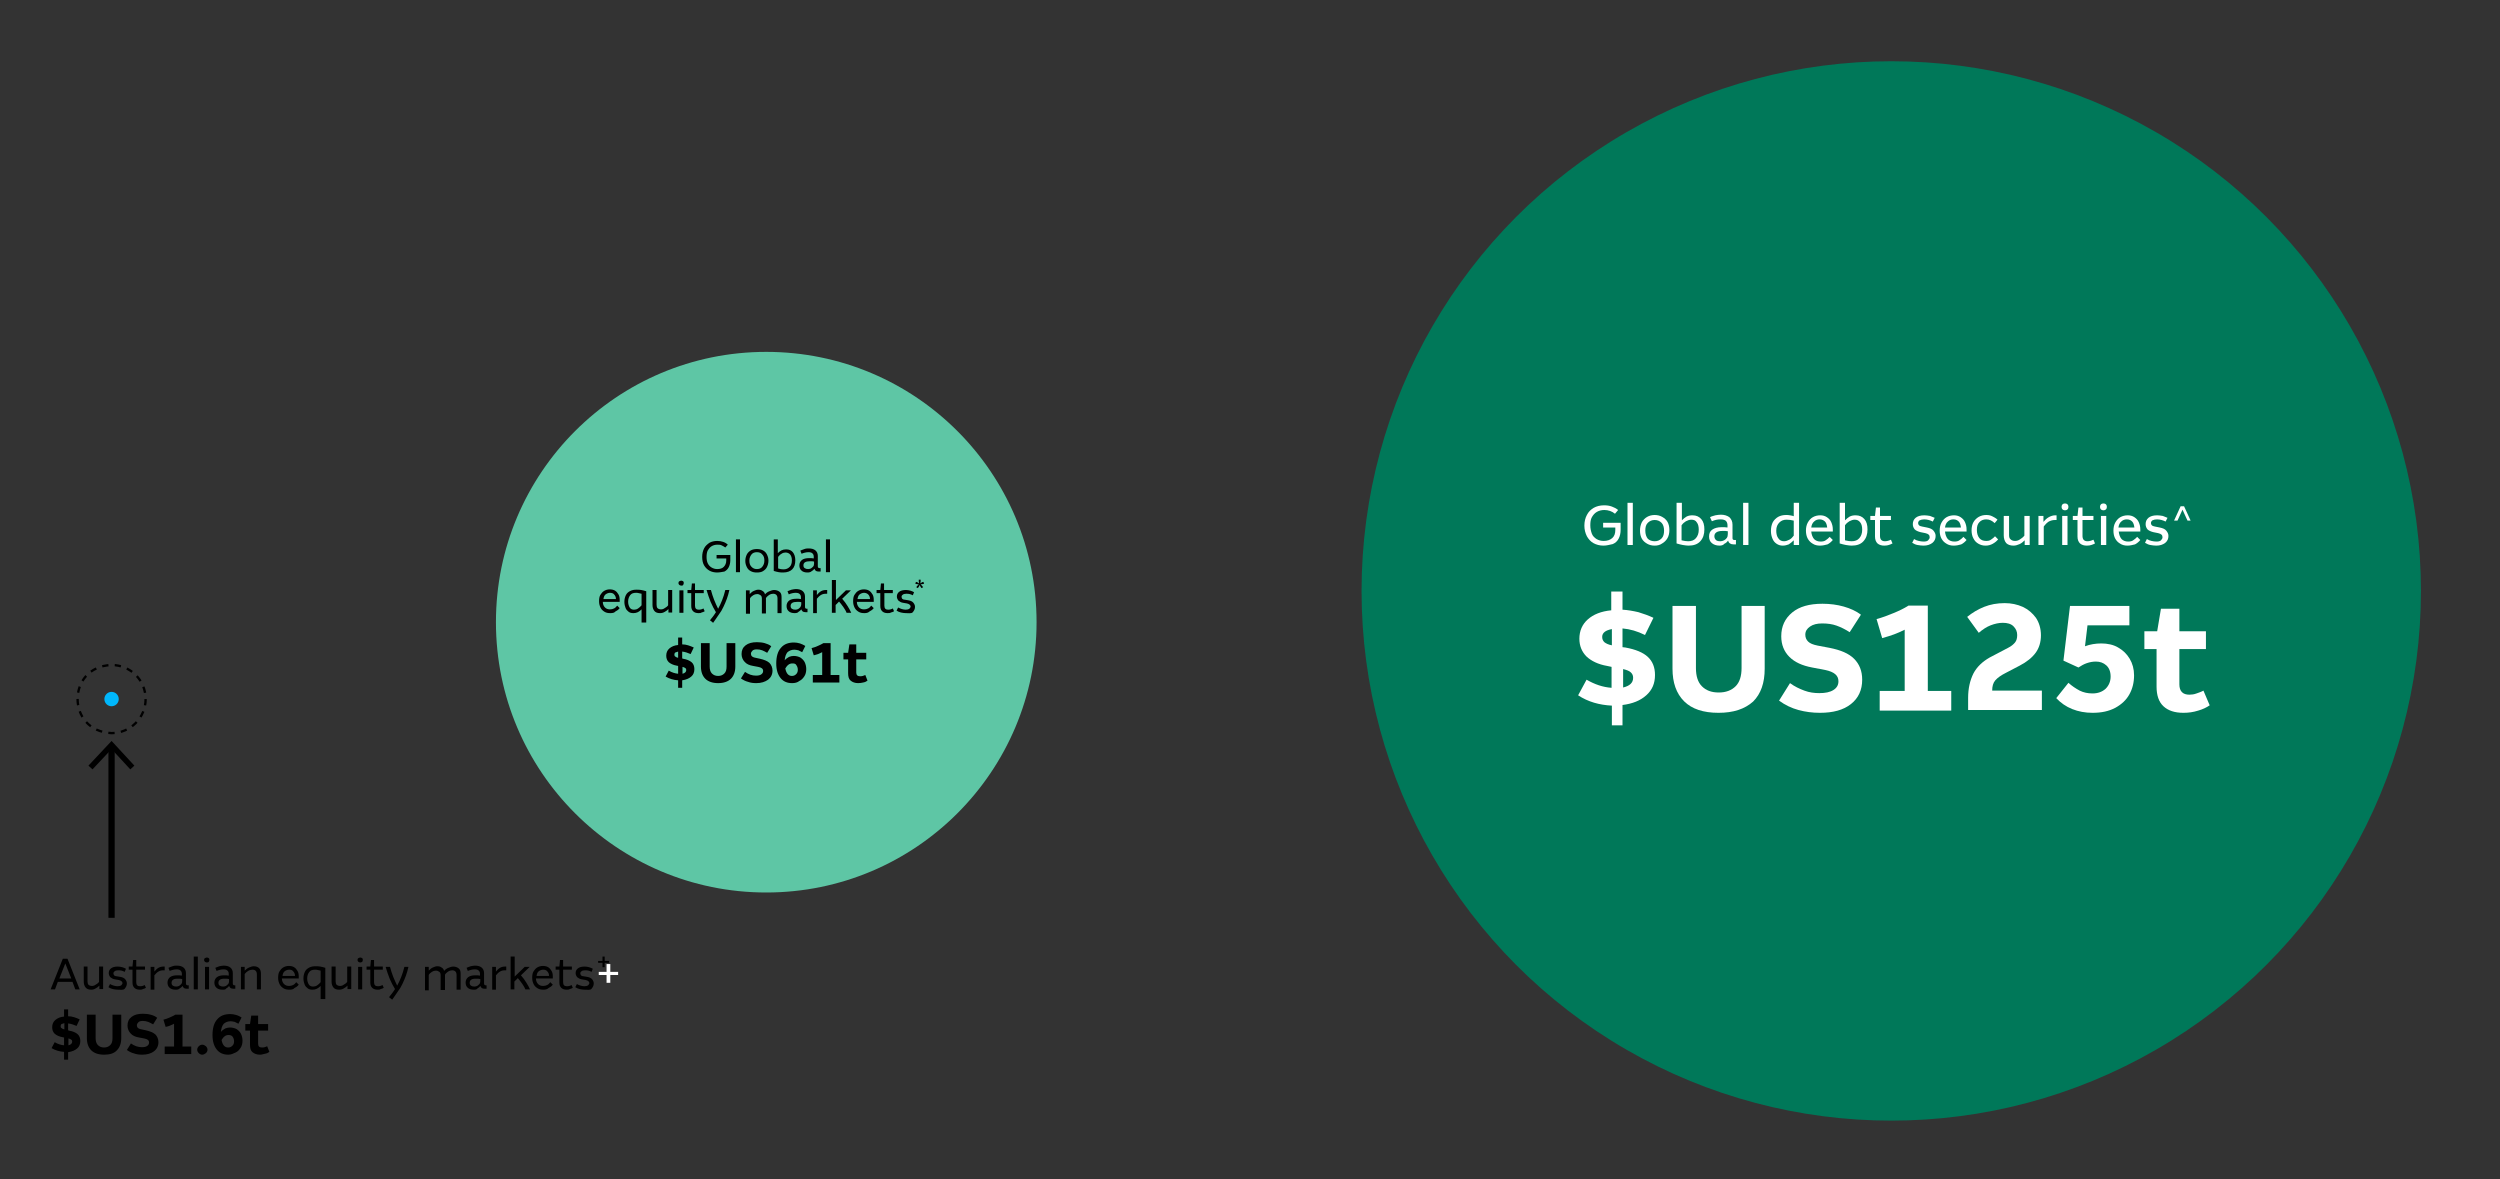 <?xml version="1.0" encoding="utf-8"?>
<!-- Generator: Adobe Illustrator 26.0.3, SVG Export Plug-In . SVG Version: 6.00 Build 0)  -->
<svg version="1.1" xmlns="http://www.w3.org/2000/svg" xmlns:xlink="http://www.w3.org/1999/xlink" x="0px" y="0px"
	 viewBox="0 0 800 377.3" style="enable-background:new 0 0 800 377.3;" xml:space="preserve">
<rect x="0" y="0" width="800" height="377.3" fill="#333333" stroke="none"/>
<style type="text/css">
	.st0{fill-rule:evenodd;clip-rule:evenodd;fill:#007859;}
	.st1{fill-rule:evenodd;clip-rule:evenodd;fill:#5EC6A5;}
	.st2{fill-rule:evenodd;clip-rule:evenodd;fill:#00B7FC;}
	.st3{fill-rule:evenodd;clip-rule:evenodd;fill:#BFE8DB;}
	.st4{fill-rule:evenodd;clip-rule:evenodd;fill:#007859;stroke:#007859;stroke-miterlimit:10;}
	.st5{opacity:0.149;fill-rule:evenodd;clip-rule:evenodd;fill:#FFFFFF;}
	.st6{fill-rule:evenodd;clip-rule:evenodd;fill:#333333;}
	.st7{fill:none;stroke:#FFFFFF;stroke-width:4;stroke-linejoin:round;stroke-miterlimit:10;}
	.st8{fill:#00B7FC;}
	.st9{fill:#007859;}
	.st10{fill:#5EC6A5;}
	
		.st11{clip-path:url(#SVGID_00000040540440238910649930000015013092268893630593_);fill-rule:evenodd;clip-rule:evenodd;fill:#007859;}
	
		.st12{clip-path:url(#SVGID_00000140728882499553592130000000628543694136401538_);fill-rule:evenodd;clip-rule:evenodd;fill:#5EC6A5;}
	
		.st13{clip-path:url(#SVGID_00000109721932631772525850000000987988087475027872_);fill-rule:evenodd;clip-rule:evenodd;fill:#BFE8DB;}
	
		.st14{clip-path:url(#SVGID_00000096746660390167349980000004765148965470477241_);fill-rule:evenodd;clip-rule:evenodd;fill:#00B7FC;}
	
		.st15{clip-path:url(#SVGID_00000089531921214341313290000013302479675769803446_);fill-rule:evenodd;clip-rule:evenodd;fill:#98E3FF;}
	.st16{fill:none;stroke:#000000;stroke-width:0.5;stroke-linejoin:round;stroke-miterlimit:10;}
	.st17{fill:none;stroke:#FFFFFF;stroke-linejoin:round;stroke-miterlimit:10;}
	.st18{fill:none;stroke:#000000;stroke-linejoin:round;stroke-miterlimit:10;}
	.st19{fill:none;stroke:#000000;stroke-linecap:round;stroke-linejoin:round;stroke-miterlimit:10;}
	.st20{fill:none;stroke:#007859;stroke-linejoin:round;stroke-miterlimit:10;}
	.st21{fill:#FFFFFF;}
	.st22{fill:none;stroke:#333333;stroke-width:2.5;stroke-miterlimit:10;}
	.st23{fill-rule:evenodd;clip-rule:evenodd;fill:#FFFFFF;stroke:#333333;stroke-width:2.5;stroke-miterlimit:10;}
	.st24{fill:none;stroke:#404040;stroke-width:2.5;stroke-miterlimit:8;}
	.st25{fill:none;stroke:#007859;stroke-linecap:round;stroke-linejoin:round;stroke-miterlimit:10;}
	.st26{fill:none;stroke:#000000;stroke-width:2;stroke-miterlimit:10;}
	.st27{fill-rule:evenodd;clip-rule:evenodd;fill:url(#SVGID_00000170250444824632935280000013232376543307504573_);}
	.st28{fill:none;stroke:#CCCCCC;stroke-miterlimit:10;}
	.st29{fill:none;stroke:#000000;stroke-width:0.5;stroke-miterlimit:10;}
	.st30{fill:none;stroke:#5EC6A5;stroke-linejoin:round;stroke-miterlimit:10;}
	.st31{fill:none;stroke:#5EC6A5;stroke-linecap:round;stroke-linejoin:round;stroke-miterlimit:10;}
	.st32{fill:none;stroke:#FFFFFF;stroke-miterlimit:10;}
	.st33{fill:none;stroke:#000000;stroke-width:0.75;stroke-miterlimit:10;stroke-dasharray:2.016,2.016;}
	.st34{display:none;}
	.st35{display:inline;}
	
		.st36{clip-path:url(#SVGID_00000018945547286226601760000015134372654006586554_);fill:none;stroke:#000000;stroke-width:0.5;stroke-linejoin:round;stroke-miterlimit:10;}
	.st37{clip-path:url(#SVGID_00000041976095353435271000000007810732045451329415_);}
	.st38{clip-path:url(#SVGID_00000051367984778163651630000007760458417387230375_);}
	.st39{clip-path:url(#SVGID_00000075129284608087713290000009763659187408286339_);}
	
		.st40{clip-path:url(#SVGID_00000105392887862837977330000014090222099602680458_);fill:none;stroke:#000000;stroke-width:0.5;stroke-linejoin:round;stroke-miterlimit:10;}
	.st41{clip-path:url(#SVGID_00000159452879405261769860000012300186812851908233_);}
	.st42{clip-path:url(#SVGID_00000114756302299566280750000003080469039600844160_);}
	.st43{clip-path:url(#SVGID_00000118390633629559379870000006403129641521540230_);}
	
		.st44{clip-path:url(#SVGID_00000103967776942577098820000002702332238428376237_);fill:none;stroke:#000000;stroke-width:0.5;stroke-linecap:square;stroke-linejoin:bevel;stroke-miterlimit:10;}
	.st45{clip-path:url(#SVGID_00000157288392915098720250000015273952970222204599_);}
	.st46{clip-path:url(#SVGID_00000158720495664184277990000017481848225552199607_);}
	.st47{clip-path:url(#SVGID_00000053519290034226647910000007620289334742309285_);}
	
		.st48{clip-path:url(#SVGID_00000145058025004729962770000017738986602792670896_);fill-rule:evenodd;clip-rule:evenodd;fill:#007859;}
	.st49{clip-path:url(#SVGID_00000145058025004729962770000017738986602792670896_);}
	.st50{clip-path:url(#SVGID_00000077296341100598954410000005901061637939799487_);}
	
		.st51{clip-path:url(#SVGID_00000114034303937167431050000007082261446812176273_);fill-rule:evenodd;clip-rule:evenodd;fill:#5EC6A5;}
	.st52{clip-path:url(#SVGID_00000114034303937167431050000007082261446812176273_);}
	.st53{clip-path:url(#SVGID_00000102528426628058975040000007278507730084303800_);}
	.st54{clip-path:url(#SVGID_00000114795274823348199190000010929262160704054698_);fill:none;stroke:#D6D6D6;stroke-miterlimit:8;}
</style>
<g id="Graphics">
	<circle class="st8" cx="35.7" cy="223.7" r="2.3"/>
</g>
<g id="Icons">
</g>
<g id="Text">
	<g>
		<circle class="st9" cx="605.2" cy="189.1" r="169.5"/>
		<g>
			<path class="st21" d="M513.1,174.6c-1.2,0-2.3-0.3-3.2-0.8s-1.6-1.3-2.1-2.2c-0.5-1-0.8-2.1-0.8-3.4c0-1.3,0.3-2.5,0.8-3.4
				c0.5-1,1.2-1.7,2.2-2.3c0.9-0.5,2-0.8,3.3-0.8c0.9,0,1.7,0.1,2.5,0.4c0.8,0.3,1.4,0.6,2,1.1l-1,1.2c-0.5-0.4-1-0.7-1.6-0.9
				c-0.6-0.2-1.2-0.3-1.8-0.3c-0.9,0-1.7,0.2-2.4,0.6c-0.7,0.4-1.2,1-1.6,1.7s-0.5,1.6-0.5,2.6c0,1,0.2,1.9,0.5,2.7s0.9,1.3,1.5,1.7
				c0.7,0.4,1.4,0.6,2.3,0.6c1.1,0,2-0.3,2.7-0.9s1-1.5,1-2.6v-0.8h-3.9v-1.5h5.6v2.2c0,1.1-0.2,2-0.6,2.8s-1,1.4-1.9,1.8
				C515.1,174.3,514.2,174.6,513.1,174.6z"/>
			<path class="st21" d="M520.8,174.4v-13.5h1.7v13.5H520.8z"/>
			<path class="st21" d="M529.5,174.6c-0.9,0-1.7-0.2-2.4-0.6c-0.7-0.4-1.3-0.9-1.7-1.6s-0.6-1.6-0.6-2.6c0-1,0.2-1.9,0.6-2.7
				c0.4-0.7,1-1.3,1.7-1.7c0.7-0.4,1.5-0.6,2.4-0.6c0.9,0,1.7,0.2,2.4,0.6s1.3,0.9,1.7,1.6c0.4,0.7,0.6,1.6,0.6,2.6
				s-0.2,1.9-0.6,2.6c-0.4,0.7-1,1.3-1.7,1.7C531.2,174.4,530.4,174.6,529.5,174.6z M529.5,173.2c0.9,0,1.6-0.3,2.2-0.9
				c0.6-0.6,0.8-1.5,0.8-2.5c0-1.1-0.3-2-0.8-2.5c-0.6-0.6-1.3-0.9-2.2-0.9c-0.9,0-1.6,0.3-2.2,0.9c-0.6,0.6-0.8,1.4-0.8,2.5
				c0,1.1,0.3,2,0.8,2.6C527.8,172.9,528.6,173.2,529.5,173.2z"/>
			<path class="st21" d="M540.3,174.6c-0.5,0-1.1-0.1-1.8-0.2c-0.6-0.1-1.3-0.3-2-0.5v-13h1.7v5.6c0.5-0.5,1-0.9,1.5-1.2
				c0.6-0.3,1.2-0.4,1.9-0.4c1.2,0,2.1,0.4,2.8,1.2c0.7,0.8,1,1.9,1,3.3c0,1.6-0.4,2.8-1.3,3.8S541.9,174.6,540.3,174.6z
				 M541.2,166.3c-0.6,0-1.1,0.2-1.7,0.5c-0.5,0.3-1,0.7-1.4,1.3v4.8c0.8,0.2,1.5,0.3,2.1,0.3c1.1,0,1.9-0.3,2.5-1s0.9-1.6,0.9-2.7
				c0-1-0.2-1.8-0.6-2.3C542.6,166.5,542,166.3,541.2,166.3z"/>
			<path class="st21" d="M550.3,174.6c-1.1,0-1.9-0.3-2.5-0.8c-0.6-0.5-0.9-1.2-0.9-2.1c0-1,0.3-1.7,1-2.2c0.7-0.5,1.7-0.8,3-0.8
				c0.3,0,0.6,0,0.9,0c0.3,0,0.7,0.1,1,0.1v-0.7c0-0.6-0.2-1.1-0.5-1.4c-0.3-0.3-0.9-0.5-1.7-0.5c-1,0-1.9,0.2-2.8,0.6l-0.6-1.3
				c0.5-0.3,1.1-0.4,1.7-0.6c0.6-0.1,1.2-0.2,1.8-0.2c1.1,0,2,0.3,2.7,0.8c0.6,0.6,1,1.3,1,2.4v4.1c0,0.3,0,0.5,0.1,0.6
				c0.1,0.1,0.2,0.2,0.5,0.2h0.5v1.4h-0.8c-0.5,0-0.8-0.1-1.1-0.3c-0.3-0.2-0.5-0.5-0.6-0.9c-0.3,0.4-0.7,0.8-1.2,1
				C551.5,174.4,550.9,174.6,550.3,174.6z M548.6,171.6c0,0.5,0.2,0.9,0.5,1.2s0.8,0.4,1.4,0.4c0.4,0,0.8-0.1,1.2-0.3
				s0.7-0.5,0.9-0.8c0.2-0.3,0.3-0.7,0.3-1.2V170c-0.3,0-0.5-0.1-0.8-0.1c-0.3,0-0.6,0-0.9,0C549.5,169.9,548.6,170.5,548.6,171.6z"
				/>
			<path class="st21" d="M557.8,174.4v-13.5h1.7v13.5H557.8z"/>
			<path class="st21" d="M570.5,174.6c-0.8,0-1.4-0.2-2-0.6c-0.6-0.4-1-0.9-1.3-1.6s-0.5-1.5-0.5-2.5c0-1.1,0.2-2,0.6-2.8
				c0.4-0.7,1-1.3,1.7-1.7c0.7-0.4,1.6-0.6,2.5-0.6c0.4,0,0.9,0,1.3,0.1c0.4,0.1,0.8,0.1,1.2,0.3v-4.3h1.7v13.5H574v-1.5
				c-0.5,0.5-1,0.9-1.6,1.3C571.9,174.4,571.2,174.6,570.5,174.6z M568.4,169.8c0,1,0.2,1.9,0.7,2.5c0.4,0.6,1,0.9,1.8,0.9
				c0.6,0,1.1-0.2,1.7-0.5s1-0.8,1.4-1.3v-4.8c-0.8-0.2-1.5-0.3-2.3-0.3c-1,0-1.7,0.3-2.3,0.9S568.4,168.6,568.4,169.8z"/>
			<path class="st21" d="M582.4,174.6c-0.9,0-1.7-0.2-2.3-0.6c-0.7-0.4-1.2-0.9-1.6-1.6c-0.4-0.7-0.6-1.6-0.6-2.6
				c0-1,0.2-1.9,0.6-2.6c0.4-0.7,0.9-1.3,1.6-1.7c0.7-0.4,1.5-0.6,2.4-0.6c0.8,0,1.5,0.2,2.1,0.6s1.1,0.9,1.4,1.6
				c0.3,0.7,0.5,1.4,0.5,2.3v0.7h-6.9c0.1,1,0.4,1.8,0.9,2.4c0.5,0.5,1.2,0.8,2.1,0.8c0.6,0,1.2-0.1,1.6-0.4
				c0.5-0.3,0.9-0.7,1.3-1.1l1,1c-0.5,0.6-1.1,1.1-1.7,1.4C584,174.4,583.3,174.6,582.4,174.6z M582.3,166.2c-0.7,0-1.3,0.2-1.8,0.7
				c-0.5,0.4-0.8,1.1-0.9,1.9h5.1c-0.1-0.8-0.3-1.5-0.7-1.9C583.6,166.5,583,166.2,582.3,166.2z"/>
			<path class="st21" d="M592.5,174.6c-0.5,0-1.1-0.1-1.8-0.2c-0.6-0.1-1.3-0.3-2-0.5v-13h1.7v5.6c0.5-0.5,1-0.9,1.5-1.2
				c0.6-0.3,1.2-0.4,1.9-0.4c1.2,0,2.1,0.4,2.8,1.2c0.7,0.8,1,1.9,1,3.3c0,1.6-0.4,2.8-1.3,3.8S594.1,174.6,592.5,174.6z
				 M593.5,166.3c-0.6,0-1.1,0.2-1.7,0.5c-0.5,0.3-1,0.7-1.4,1.3v4.8c0.8,0.2,1.5,0.3,2.1,0.3c1.1,0,1.9-0.3,2.5-1s0.9-1.6,0.9-2.7
				c0-1-0.2-1.8-0.6-2.3C594.8,166.5,594.2,166.3,593.5,166.3z"/>
			<path class="st21" d="M603,174.6c-0.9,0-1.6-0.2-2.2-0.7c-0.5-0.5-0.8-1.2-0.8-2.2v-5.3h-1.5v-1.3h1.5l0.3-2.7h1.3v2.7h3.5v1.3
				h-3.5v5.1c0,1.1,0.5,1.7,1.6,1.7c0.6,0,1.3-0.2,1.9-0.5l0.5,1.2c-0.4,0.2-0.8,0.4-1.2,0.5C604.1,174.5,603.6,174.6,603,174.6z"/>
			<path class="st21" d="M615.5,174.6c-0.6,0-1.3-0.1-1.9-0.2s-1.2-0.4-1.7-0.7l0.6-1.2c0.5,0.3,1,0.5,1.5,0.6s1,0.2,1.5,0.2
				c0.7,0,1.2-0.1,1.5-0.4c0.3-0.3,0.5-0.6,0.5-1c0-0.3-0.1-0.6-0.3-0.8s-0.6-0.4-1.1-0.5l-1.5-0.3c-0.8-0.2-1.5-0.5-1.9-0.9
				c-0.4-0.5-0.6-1-0.6-1.7c0-0.8,0.3-1.5,0.9-2c0.6-0.5,1.5-0.8,2.8-0.8c0.6,0,1.2,0.1,1.8,0.2c0.5,0.2,1,0.4,1.5,0.6l-0.6,1.2
				c-0.4-0.2-0.9-0.4-1.3-0.5s-0.9-0.2-1.4-0.2c-0.6,0-1.1,0.1-1.5,0.3c-0.3,0.2-0.5,0.5-0.5,0.9c0,0.3,0.1,0.5,0.3,0.7
				c0.2,0.2,0.5,0.3,1,0.4l1.5,0.3c1,0.2,1.7,0.5,2.1,1c0.4,0.5,0.7,1,0.7,1.7c0,0.9-0.3,1.6-1,2.2
				C617.6,174.3,616.7,174.6,615.5,174.6z"/>
			<path class="st21" d="M625.2,174.6c-0.9,0-1.7-0.2-2.3-0.6c-0.7-0.4-1.2-0.9-1.6-1.6c-0.4-0.7-0.6-1.6-0.6-2.6
				c0-1,0.2-1.9,0.6-2.6c0.4-0.7,0.9-1.3,1.6-1.7c0.7-0.4,1.5-0.6,2.4-0.6c0.8,0,1.5,0.2,2.1,0.6s1.1,0.9,1.4,1.6
				c0.3,0.7,0.5,1.4,0.5,2.3v0.7h-6.9c0.1,1,0.4,1.8,0.9,2.4c0.5,0.5,1.2,0.8,2.1,0.8c0.6,0,1.2-0.1,1.6-0.4
				c0.5-0.3,0.9-0.7,1.3-1.1l1,1c-0.5,0.6-1.1,1.1-1.7,1.4C626.9,174.4,626.1,174.6,625.2,174.6z M625.1,166.2
				c-0.7,0-1.3,0.2-1.8,0.7c-0.5,0.4-0.8,1.1-0.9,1.9h5.1c-0.1-0.8-0.3-1.5-0.7-1.9C626.4,166.5,625.9,166.2,625.1,166.2z"/>
			<path class="st21" d="M635.4,174.6c-0.9,0-1.6-0.2-2.3-0.6c-0.7-0.4-1.2-0.9-1.6-1.7c-0.4-0.7-0.6-1.6-0.6-2.6
				c0-1,0.2-1.9,0.6-2.6c0.4-0.7,1-1.3,1.7-1.7c0.7-0.4,1.5-0.6,2.4-0.6c0.7,0,1.3,0.1,1.9,0.4c0.6,0.3,1.2,0.6,1.7,1.1l-0.9,1.1
				c-0.4-0.4-0.9-0.7-1.3-0.9c-0.4-0.2-0.9-0.3-1.4-0.3c-0.9,0-1.7,0.3-2.2,0.9c-0.6,0.6-0.8,1.4-0.8,2.5c0,1.1,0.3,2,0.8,2.6
				c0.5,0.6,1.2,0.9,2.2,0.9c0.6,0,1.1-0.1,1.5-0.4s0.9-0.6,1.3-1.1l1,1c-0.5,0.6-1,1-1.7,1.4C637,174.4,636.2,174.6,635.4,174.6z"
				/>
			<path class="st21" d="M644.3,174.6c-1,0-1.8-0.3-2.3-0.8c-0.5-0.6-0.8-1.4-0.8-2.5v-6.2h1.7v6.1c0,0.6,0.1,1.1,0.5,1.4
				c0.3,0.3,0.8,0.5,1.4,0.5c0.5,0,1-0.1,1.6-0.5c0.5-0.3,1-0.7,1.4-1.2v-6.3h1.7v9.3h-1.6v-1.5c-0.5,0.5-1,0.9-1.6,1.2
				C645.6,174.4,645,174.6,644.3,174.6z"/>
			<path class="st21" d="M652.3,174.4v-9.3h1.6v1.9c0.5-0.6,1-1.1,1.7-1.5s1.4-0.6,2.1-0.6c0.1,0,0.1,0,0.2,0c0.1,0,0.2,0,0.2,0v1.5
				c-0.1,0-0.2,0-0.2,0s-0.2,0-0.3,0c-0.8,0-1.4,0.2-2,0.5c-0.6,0.4-1.1,0.9-1.6,1.6v5.9H652.3z"/>
			<path class="st21" d="M660.8,163.3c-0.3,0-0.6-0.1-0.8-0.3s-0.3-0.5-0.3-0.8c0-0.3,0.1-0.6,0.3-0.8s0.5-0.3,0.8-0.3
				c0.3,0,0.6,0.1,0.8,0.3s0.3,0.5,0.3,0.8c0,0.3-0.1,0.6-0.3,0.8S661.1,163.3,660.8,163.3z M659.9,174.4v-9.3h1.7v9.3H659.9z"/>
			<path class="st21" d="M667.8,174.6c-0.9,0-1.6-0.2-2.2-0.7c-0.5-0.5-0.8-1.2-0.8-2.2v-5.3h-1.5v-1.3h1.5l0.3-2.7h1.3v2.7h3.5v1.3
				h-3.5v5.1c0,1.1,0.5,1.7,1.6,1.7c0.6,0,1.3-0.2,1.9-0.5l0.5,1.2c-0.4,0.2-0.8,0.4-1.2,0.5C668.9,174.5,668.4,174.6,667.8,174.6z"
				/>
			<path class="st21" d="M673.1,163.3c-0.3,0-0.6-0.1-0.8-0.3s-0.3-0.5-0.3-0.8c0-0.3,0.1-0.6,0.3-0.8s0.5-0.3,0.8-0.3
				c0.3,0,0.6,0.1,0.8,0.3s0.3,0.5,0.3,0.8c0,0.3-0.1,0.6-0.3,0.8S673.5,163.3,673.1,163.3z M672.3,174.4v-9.3h1.7v9.3H672.3z"/>
			<path class="st21" d="M680.8,174.6c-0.9,0-1.7-0.2-2.3-0.6c-0.7-0.4-1.2-0.9-1.6-1.6c-0.4-0.7-0.6-1.6-0.6-2.6
				c0-1,0.2-1.9,0.6-2.6c0.4-0.7,0.9-1.3,1.6-1.7c0.7-0.4,1.5-0.6,2.4-0.6c0.8,0,1.5,0.2,2.1,0.6s1.1,0.9,1.4,1.6
				c0.3,0.7,0.5,1.4,0.5,2.3v0.7h-6.9c0.1,1,0.4,1.8,0.9,2.4c0.5,0.5,1.2,0.8,2.1,0.8c0.6,0,1.2-0.1,1.6-0.4
				c0.5-0.3,0.9-0.7,1.3-1.1l1,1c-0.5,0.6-1.1,1.1-1.7,1.4C682.4,174.4,681.6,174.6,680.8,174.6z M680.6,166.2
				c-0.7,0-1.3,0.2-1.8,0.7c-0.5,0.4-0.8,1.1-0.9,1.9h5.1c-0.1-0.8-0.3-1.5-0.7-1.9C681.9,166.5,681.4,166.2,680.6,166.2z"/>
			<path class="st21" d="M690,174.6c-0.6,0-1.3-0.1-1.9-0.2s-1.2-0.4-1.7-0.7l0.6-1.2c0.5,0.3,1,0.5,1.5,0.6s1,0.2,1.5,0.2
				c0.7,0,1.2-0.1,1.5-0.4c0.3-0.3,0.5-0.6,0.5-1c0-0.3-0.1-0.6-0.3-0.8s-0.6-0.4-1.1-0.5l-1.5-0.3c-0.8-0.2-1.5-0.5-1.9-0.9
				c-0.4-0.5-0.6-1-0.6-1.7c0-0.8,0.3-1.5,0.9-2c0.6-0.5,1.5-0.8,2.8-0.8c0.6,0,1.2,0.1,1.8,0.2c0.5,0.2,1,0.4,1.5,0.6l-0.6,1.2
				c-0.4-0.2-0.9-0.4-1.3-0.5s-0.9-0.2-1.4-0.2c-0.6,0-1.1,0.1-1.5,0.3c-0.3,0.2-0.5,0.5-0.5,0.9c0,0.3,0.1,0.5,0.3,0.7
				c0.2,0.2,0.5,0.3,1,0.4l1.5,0.3c1,0.2,1.7,0.5,2.1,1c0.4,0.5,0.7,1,0.7,1.7c0,0.9-0.3,1.6-1,2.2
				C692.1,174.3,691.2,174.6,690,174.6z"/>
			<path class="st9" d="M695.8,168.5l3.2-7h1.6l3.2,7h-1.7l-2.4-5.3l-2.4,5.3H695.8z"/>
		</g>
		<g>
			<path class="st21" d="M515.8,232.1v-6.3c-4-0.2-7.6-1.2-10.8-3.3l2.7-5c2.6,1.5,5.2,2.4,8,2.6v-6.7l-1.4-0.3
				c-2.9-0.5-5.1-1.6-6.6-3c-1.5-1.5-2.3-3.4-2.3-5.7c0-2.5,0.9-4.6,2.7-6.2c1.8-1.6,4.3-2.6,7.5-2.9v-6h3.6v5.8
				c1.7,0.1,3.4,0.4,5.1,0.8c1.7,0.5,3.3,1.1,4.8,1.8l-2.7,5.5c-2.4-1.2-4.8-1.9-7.2-2.1v6l0.9,0.1c3.3,0.6,5.7,1.6,7.2,3
				c1.5,1.4,2.3,3.3,2.3,5.8c0,2.7-0.9,4.8-2.8,6.5c-1.9,1.7-4.4,2.7-7.6,3.1v6.5H515.8z M512.7,203.8c0,0.7,0.2,1.2,0.7,1.7
				c0.5,0.4,1.3,0.8,2.4,1v-5.2c-1,0.2-1.8,0.5-2.3,0.9C513,202.6,512.7,203.1,512.7,203.8z M522.6,216.9c0-0.7-0.2-1.2-0.7-1.7
				s-1.3-0.8-2.5-1.1v5.9C521.5,219.5,522.6,218.5,522.6,216.9z"/>
			<path class="st21" d="M549.9,228.1c-4.8,0-8.5-1.2-11-3.7c-2.5-2.5-3.7-6-3.7-10.4v-20.1h7.5v19.9c0,2.5,0.6,4.5,1.9,5.8
				c1.3,1.3,3,2,5.4,2c2.3,0,4.1-0.7,5.4-2c1.3-1.3,1.9-3.3,1.9-5.8v-19.9h7.4v20.1c0,4.5-1.2,8-3.7,10.5
				C558.3,226.9,554.7,228.1,549.9,228.1z"/>
			<path class="st21" d="M582.4,228.1c-2.4,0-4.7-0.3-6.9-0.9c-2.2-0.6-4.3-1.6-6.2-3l3.5-5.6c1.5,1.1,3,1.8,4.6,2.4
				s3.2,0.8,4.8,0.8c1.9,0,3.4-0.3,4.5-1c1.1-0.7,1.6-1.6,1.6-2.8c0-1.9-1.4-3-4.2-3.6l-4.2-0.8c-3.2-0.6-5.6-1.7-7.3-3.4
				s-2.6-3.9-2.6-6.6c0-3.2,1.2-5.7,3.5-7.6c2.3-1.9,5.5-2.8,9.7-2.8c2.4,0,4.7,0.3,6.8,0.9c2.1,0.6,3.9,1.4,5.5,2.6l-3.6,5.6
				c-1.4-0.9-2.8-1.6-4.2-2.1s-2.9-0.7-4.6-0.7c-1.6,0-2.9,0.3-3.9,1c-1,0.7-1.5,1.5-1.5,2.6c0,0.9,0.3,1.6,0.9,2.2
				c0.6,0.6,1.6,1,3.1,1.3l3.7,0.7c3.6,0.7,6.2,1.8,7.9,3.5c1.7,1.7,2.6,3.9,2.6,6.7c0,3.3-1.2,5.9-3.6,7.8S586.6,228.1,582.4,228.1
				z"/>
			<path class="st21" d="M601.5,227.4v-6.3h8v-19.6c-1.2,0.6-2.3,1.1-3.4,1.5c-1.1,0.4-2.4,0.8-3.8,1.2l-1.8-6.1
				c1.9-0.5,3.7-1.2,5.4-1.9c1.7-0.7,3.4-1.5,4.8-2.4h6.2v27.3h7.5v6.3H601.5z"/>
			<path class="st21" d="M629.8,227.4v-4.1c0-3,0.6-5.6,1.7-7.8c1.1-2.1,2.9-3.8,5.2-5.1l5.9-3.1c1-0.5,1.7-1.1,2.2-1.7
				c0.5-0.6,0.7-1.4,0.7-2.4c0-1.1-0.4-2-1.2-2.8s-2-1.1-3.4-1.1c-1.3,0-2.6,0.3-3.9,0.8c-1.3,0.5-2.5,1.3-3.8,2.4l-3.7-5.1
				c1.6-1.3,3.4-2.4,5.4-3.2c2-0.8,4.2-1.2,6.6-1.2c2.1,0,4,0.4,5.8,1.2c1.7,0.8,3.1,2,4.2,3.5c1,1.5,1.6,3.4,1.6,5.6
				c0,2.2-0.6,4.1-1.7,5.6c-1.1,1.5-2.8,2.9-5.1,4.1l-4.4,2.3c-1.6,0.8-2.7,1.6-3.4,2.4c-0.7,0.8-1,1.9-1,3.3h15.9v6.2H629.8z"/>
			<path class="st21" d="M669.6,228.1c-2.3,0-4.5-0.4-6.5-1.2c-2-0.8-3.7-2-5.1-3.5l3.9-4.9c1.1,1,2.3,1.8,3.6,2.5
				c1.2,0.6,2.6,0.9,4.1,0.9c1.7,0,3.1-0.5,4.2-1.5c1-1,1.6-2.3,1.6-3.9c0-1.6-0.5-2.8-1.4-3.6c-0.9-0.8-2-1.2-3.3-1.2
				c-1.1,0-2,0.2-2.9,0.5c-0.9,0.3-1.8,0.8-2.7,1.4l-4.8-2.2l2.1-17.5h19v6.2h-13.4l-0.8,6.7c1.6-0.6,3.4-0.9,5.2-0.9
				c2,0,3.9,0.4,5.4,1.3c1.6,0.9,2.8,2.1,3.7,3.6s1.4,3.3,1.4,5.3c0,2.3-0.5,4.3-1.5,6.1c-1,1.8-2.5,3.2-4.5,4.3
				C674.8,227.6,672.5,228.1,669.6,228.1z"/>
			<path class="st21" d="M698.7,228.1c-2.8,0-4.9-0.7-6.4-2.1c-1.5-1.4-2.2-3.5-2.2-6.3v-12h-3.9V202h4.1l1.2-7.2h5.9v7.2h8.5v5.7
				h-8.5V219c0,2.2,1.1,3.3,3.2,3.3c0.7,0,1.5-0.1,2.3-0.4s1.5-0.5,2.2-0.9l2,4.7c-1,0.7-2.3,1.3-3.7,1.7
				C701.8,227.9,700.3,228.1,698.7,228.1z"/>
		</g>
		<g>
			<path class="st21" d="M695.7,166.6l2.1-4.6h1.1l2.1,4.6H700l-1.6-3.5l-1.6,3.5H695.7z"/>
		</g>
	</g>
	<circle class="st10" cx="245.2" cy="199.1" r="86.5"/>
	<g>
		<path d="M229.5,183.2c-0.9,0-1.8-0.2-2.5-0.6c-0.7-0.4-1.3-1-1.7-1.7s-0.6-1.6-0.6-2.7c0-1,0.2-1.9,0.6-2.7s1-1.3,1.7-1.8
			c0.7-0.4,1.6-0.6,2.5-0.6c0.7,0,1.3,0.1,1.9,0.3s1.1,0.5,1.5,0.9l-0.8,0.9c-0.4-0.3-0.8-0.5-1.2-0.7c-0.4-0.2-0.9-0.2-1.4-0.2
			c-0.7,0-1.3,0.2-1.8,0.5c-0.5,0.3-0.9,0.8-1.2,1.3c-0.3,0.6-0.4,1.3-0.4,2.1c0,0.8,0.1,1.5,0.4,2.1c0.3,0.6,0.7,1,1.2,1.3
			c0.5,0.3,1.1,0.5,1.8,0.5c0.9,0,1.6-0.2,2.1-0.7c0.5-0.5,0.8-1.2,0.8-2v-0.7h-3.1v-1.1h4.4v1.7c0,0.8-0.2,1.6-0.5,2.2
			s-0.8,1.1-1.4,1.4C231.1,183,230.3,183.2,229.5,183.2z"/>
		<path d="M235.5,183.1v-10.5h1.3v10.5H235.5z"/>
		<path d="M242.2,183.2c-0.7,0-1.3-0.1-1.9-0.4c-0.6-0.3-1-0.7-1.3-1.3c-0.3-0.6-0.5-1.2-0.5-2c0-0.8,0.2-1.5,0.5-2.1
			c0.3-0.6,0.8-1,1.3-1.3c0.6-0.3,1.2-0.4,1.9-0.4c0.7,0,1.3,0.1,1.9,0.4c0.6,0.3,1,0.7,1.3,1.3c0.3,0.6,0.5,1.2,0.5,2
			c0,0.8-0.2,1.5-0.5,2.1c-0.3,0.6-0.8,1-1.3,1.3S242.9,183.2,242.2,183.2z M242.2,182.1c0.7,0,1.3-0.2,1.7-0.7
			c0.4-0.5,0.7-1.1,0.7-2c0-0.9-0.2-1.5-0.7-2c-0.4-0.5-1-0.7-1.7-0.7c-0.7,0-1.3,0.2-1.7,0.7c-0.4,0.5-0.7,1.1-0.7,2
			c0,0.9,0.2,1.5,0.7,2C241,181.9,241.5,182.1,242.2,182.1z"/>
		<path d="M250.6,183.2c-0.4,0-0.9,0-1.4-0.1s-1-0.2-1.6-0.4v-10.1h1.3v4.4c0.4-0.4,0.8-0.7,1.2-0.9c0.4-0.2,0.9-0.3,1.5-0.3
			c0.9,0,1.6,0.3,2.1,0.9s0.8,1.5,0.8,2.6c0,1.2-0.3,2.2-1,2.9C252.9,182.8,251.9,183.2,250.6,183.2z M251.4,176.8
			c-0.4,0-0.9,0.1-1.3,0.4c-0.4,0.2-0.8,0.6-1.1,1v3.7c0.6,0.2,1.1,0.3,1.7,0.3c0.9,0,1.5-0.3,2-0.8c0.5-0.5,0.7-1.2,0.7-2.1
			c0-0.8-0.2-1.4-0.5-1.8S252,176.8,251.4,176.8z"/>
		<path d="M258.4,183.2c-0.8,0-1.5-0.2-1.9-0.6c-0.5-0.4-0.7-1-0.7-1.7c0-0.7,0.3-1.3,0.8-1.7c0.5-0.4,1.3-0.6,2.3-0.6
			c0.2,0,0.5,0,0.7,0c0.3,0,0.5,0.1,0.8,0.1v-0.5c0-0.5-0.1-0.8-0.4-1.1c-0.3-0.3-0.7-0.4-1.3-0.4c-0.7,0-1.5,0.2-2.2,0.5l-0.4-1
			c0.4-0.2,0.8-0.3,1.3-0.5s1-0.2,1.4-0.2c0.9,0,1.6,0.2,2.1,0.6c0.5,0.4,0.8,1,0.8,1.8v3.2c0,0.2,0,0.4,0.1,0.5
			c0.1,0.1,0.2,0.2,0.4,0.2h0.4v1.1H262c-0.4,0-0.7-0.1-0.9-0.2c-0.2-0.2-0.4-0.4-0.5-0.7c-0.2,0.3-0.5,0.6-0.9,0.8
			C259.4,183.1,258.9,183.2,258.4,183.2z M257.1,180.9c0,0.4,0.1,0.7,0.4,0.9c0.3,0.2,0.6,0.3,1.1,0.3c0.3,0,0.7-0.1,0.9-0.2
			c0.3-0.2,0.5-0.4,0.7-0.6s0.3-0.6,0.3-0.9v-0.7c-0.2,0-0.4-0.1-0.6-0.1s-0.4,0-0.7,0C257.8,179.6,257.1,180,257.1,180.9z"/>
		<path d="M264.3,183.1v-10.5h1.3v10.5H264.3z"/>
		<path d="M195.3,196.2c-0.7,0-1.3-0.1-1.8-0.4c-0.5-0.3-1-0.7-1.3-1.3c-0.3-0.6-0.5-1.2-0.5-2.1c0-0.8,0.1-1.5,0.4-2s0.7-1,1.2-1.3
			c0.5-0.3,1.1-0.5,1.8-0.5c0.6,0,1.2,0.1,1.7,0.4c0.5,0.3,0.8,0.7,1.1,1.2s0.4,1.1,0.4,1.8v0.6h-5.4c0,0.8,0.3,1.4,0.7,1.8
			c0.4,0.4,0.9,0.6,1.6,0.6c0.5,0,0.9-0.1,1.3-0.3c0.4-0.2,0.7-0.5,1-0.9l0.8,0.8c-0.4,0.5-0.8,0.8-1.4,1.1
			C196.6,196.1,196,196.2,195.3,196.2z M195.2,189.7c-0.5,0-1,0.2-1.4,0.5c-0.4,0.3-0.6,0.8-0.7,1.5h4c0-0.6-0.2-1.1-0.6-1.5
			C196.3,189.9,195.8,189.7,195.2,189.7z"/>
		<path d="M205.3,199.2V195c-0.4,0.4-0.8,0.7-1.2,0.9c-0.4,0.2-0.9,0.3-1.4,0.3c-0.6,0-1.1-0.1-1.5-0.4c-0.4-0.3-0.8-0.7-1-1.2
			s-0.4-1.2-0.4-2c0-0.9,0.2-1.6,0.5-2.2c0.3-0.6,0.8-1,1.4-1.3c0.6-0.3,1.2-0.4,2-0.4c0.5,0,1,0,1.5,0.1c0.5,0.1,1,0.2,1.6,0.4v10
			H205.3z M201,192.5c0,0.8,0.2,1.4,0.5,1.9c0.3,0.5,0.8,0.7,1.4,0.7c0.4,0,0.9-0.1,1.3-0.4s0.8-0.6,1.1-1V190
			c-0.3-0.1-0.6-0.1-0.9-0.2s-0.6-0.1-0.9-0.1c-0.8,0-1.4,0.2-1.8,0.7S201,191.6,201,192.5z"/>
		<path d="M211.2,196.2c-0.8,0-1.4-0.2-1.8-0.7s-0.6-1.1-0.6-1.9v-4.8h1.3v4.7c0,0.5,0.1,0.9,0.3,1.1s0.6,0.4,1.1,0.4
			c0.4,0,0.8-0.1,1.2-0.4c0.4-0.2,0.8-0.5,1.1-0.9v-4.9h1.3v7.2h-1.2v-1.1c-0.4,0.4-0.8,0.7-1.2,0.9
			C212.2,196.1,211.7,196.2,211.2,196.2z"/>
		<path d="M218,187.4c-0.2,0-0.4-0.1-0.6-0.2c-0.2-0.2-0.3-0.4-0.3-0.6c0-0.3,0.1-0.5,0.3-0.6s0.4-0.2,0.6-0.2
			c0.2,0,0.4,0.1,0.6,0.2c0.2,0.2,0.2,0.4,0.2,0.6c0,0.2-0.1,0.4-0.2,0.6C218.5,187.4,218.2,187.4,218,187.4z M217.4,196.1v-7.2h1.3
			v7.2H217.4z"/>
		<path d="M223.5,196.2c-0.7,0-1.3-0.2-1.7-0.6s-0.6-0.9-0.6-1.7v-4.1H220v-1h1.2l0.2-2.1h1v2.1h2.8v1h-2.8v4c0,0.9,0.4,1.3,1.2,1.3
			c0.5,0,1-0.1,1.5-0.4l0.4,0.9c-0.3,0.2-0.6,0.3-1,0.4C224.3,196.2,223.9,196.2,223.5,196.2z"/>
		<path d="M228.2,199.3l-1-0.8c0.3-0.4,0.5-0.7,0.7-0.9c0.2-0.3,0.4-0.5,0.6-0.8s0.4-0.6,0.6-0.9c-0.6-1-1.2-2.1-1.7-3.3
			c-0.5-1.2-0.9-2.5-1.3-3.8h1.4c0.3,1.1,0.6,2.1,1,3.1c0.4,1,0.8,1.9,1.3,2.9c0.5-0.9,0.9-1.8,1.3-2.8c0.4-1,0.7-2,1-3.2h1.3
			c-0.2,1-0.5,1.9-0.8,2.8s-0.7,1.7-1.1,2.6s-0.9,1.7-1.5,2.5S228.9,198.4,228.2,199.3z"/>
		<path d="M238.7,196.1v-7.2h1.2v1.2c0.4-0.4,0.8-0.8,1.3-1c0.5-0.2,0.9-0.4,1.4-0.4c0.6,0,1,0.1,1.4,0.4c0.4,0.2,0.7,0.6,0.8,1.1
			c0.4-0.5,0.9-0.8,1.4-1c0.5-0.2,1-0.4,1.5-0.4c0.7,0,1.3,0.2,1.8,0.6s0.6,1,0.6,1.8v5h-1.3v-4.7c0-1-0.5-1.5-1.4-1.5
			c-0.4,0-0.8,0.1-1.3,0.4c-0.4,0.3-0.8,0.6-1,1v4.9h-1.3v-4.7c0-0.5-0.1-0.9-0.4-1.1s-0.6-0.4-1.1-0.4c-0.4,0-0.8,0.1-1.3,0.4
			s-0.8,0.6-1,1v4.9H238.7z"/>
		<path d="M254.3,196.2c-0.8,0-1.5-0.2-1.9-0.6c-0.5-0.4-0.7-1-0.7-1.7c0-0.7,0.3-1.3,0.8-1.7c0.5-0.4,1.3-0.6,2.3-0.6
			c0.2,0,0.5,0,0.7,0c0.3,0,0.5,0.1,0.8,0.1v-0.5c0-0.5-0.1-0.8-0.4-1.1c-0.3-0.3-0.7-0.4-1.3-0.4c-0.7,0-1.5,0.2-2.2,0.5l-0.4-1
			c0.4-0.2,0.8-0.3,1.3-0.5c0.5-0.1,1-0.2,1.4-0.2c0.9,0,1.6,0.2,2.1,0.6c0.5,0.4,0.8,1,0.8,1.8v3.2c0,0.2,0,0.4,0.1,0.5
			s0.2,0.2,0.4,0.2h0.3v1.1h-0.6c-0.4,0-0.7-0.1-0.9-0.2c-0.2-0.2-0.4-0.4-0.5-0.7c-0.2,0.3-0.5,0.6-0.9,0.8
			C255.3,196.1,254.8,196.2,254.3,196.2z M253,193.9c0,0.4,0.1,0.7,0.4,0.9c0.3,0.2,0.6,0.3,1.1,0.3c0.3,0,0.7-0.1,0.9-0.2
			c0.3-0.2,0.5-0.4,0.7-0.6c0.2-0.3,0.3-0.6,0.3-0.9v-0.7c-0.2,0-0.4-0.1-0.6-0.1s-0.4,0-0.7,0C253.7,192.6,253,193,253,193.9z"/>
		<path d="M260.2,196.1v-7.2h1.2v1.5c0.4-0.5,0.8-0.9,1.3-1.2s1.1-0.4,1.6-0.4c0.1,0,0.1,0,0.2,0c0.1,0,0.1,0,0.2,0v1.2
			c-0.1,0-0.1,0-0.2,0s-0.1,0-0.2,0c-0.6,0-1.1,0.1-1.6,0.4c-0.5,0.3-0.9,0.7-1.3,1.2v4.6H260.2z"/>
		<path d="M266.2,196.1v-10.5h1.3v6.4l3.2-3.1h1.6l-2.8,2.7c0.7,0.8,1.2,1.5,1.7,2.3s0.9,1.5,1.2,2.2h-1.5c-0.2-0.6-0.6-1.2-1-1.8
			c-0.4-0.6-0.9-1.2-1.4-1.8l-1.1,1.1v2.5H266.2z"/>
		<path d="M276.6,196.2c-0.7,0-1.3-0.1-1.8-0.4s-1-0.7-1.3-1.3c-0.3-0.6-0.5-1.2-0.5-2.1c0-0.8,0.1-1.5,0.4-2s0.7-1,1.2-1.3
			s1.1-0.5,1.8-0.5c0.6,0,1.2,0.1,1.7,0.4c0.5,0.3,0.8,0.7,1.1,1.2c0.3,0.5,0.4,1.1,0.4,1.8v0.6h-5.4c0,0.8,0.3,1.4,0.7,1.8
			c0.4,0.4,0.9,0.6,1.6,0.6c0.5,0,0.9-0.1,1.3-0.3c0.4-0.2,0.7-0.5,1-0.9l0.8,0.8c-0.4,0.5-0.8,0.8-1.4,1.1
			C277.8,196.1,277.2,196.2,276.6,196.2z M276.5,189.7c-0.5,0-1,0.2-1.4,0.5c-0.4,0.3-0.6,0.8-0.7,1.5h4c0-0.6-0.2-1.1-0.6-1.5
			C277.5,189.9,277,189.7,276.5,189.7z"/>
		<path d="M284,196.2c-0.7,0-1.3-0.2-1.7-0.6c-0.4-0.4-0.6-0.9-0.6-1.7v-4.1h-1.2v-1h1.2l0.2-2.1h1v2.1h2.8v1H283v4
			c0,0.9,0.4,1.3,1.2,1.3c0.5,0,1-0.1,1.5-0.4l0.4,0.9c-0.3,0.2-0.6,0.3-1,0.4C284.8,196.2,284.5,196.2,284,196.2z"/>
		<path d="M289.8,196.2c-0.5,0-1-0.1-1.5-0.2c-0.5-0.1-0.9-0.3-1.4-0.6l0.5-1c0.4,0.2,0.8,0.4,1.2,0.5c0.4,0.1,0.8,0.2,1.2,0.2
			c0.5,0,0.9-0.1,1.2-0.3c0.2-0.2,0.4-0.5,0.4-0.7c0-0.2-0.1-0.4-0.3-0.6c-0.2-0.2-0.5-0.3-0.9-0.4l-1.2-0.2
			c-0.7-0.1-1.1-0.4-1.5-0.7c-0.3-0.4-0.5-0.8-0.5-1.3c0-0.6,0.2-1.1,0.7-1.5c0.5-0.4,1.2-0.6,2.2-0.6c0.5,0,1,0.1,1.4,0.2
			c0.4,0.1,0.8,0.3,1.2,0.5l-0.4,1c-0.3-0.2-0.7-0.3-1-0.4c-0.4-0.1-0.7-0.1-1.1-0.1c-0.5,0-0.9,0.1-1.1,0.3
			c-0.3,0.2-0.4,0.4-0.4,0.7c0,0.2,0.1,0.4,0.2,0.6c0.1,0.1,0.4,0.3,0.8,0.3l1.2,0.2c0.7,0.1,1.3,0.4,1.6,0.8
			c0.3,0.4,0.5,0.8,0.5,1.3c0,0.7-0.3,1.2-0.7,1.7S290.7,196.2,289.8,196.2z"/>
		<path class="st10" d="M295.1,190.7l-0.8-0.6l0.5-0.6l0.9-0.8l-1.2-0.2l-0.8-0.2l0.3-1l0.8,0.2l1.1,0.6l-0.3-1.2v-0.8h1v0.8
			l-0.3,1.2l1.1-0.6l0.7-0.2l0.3,1l-0.8,0.2l-1.2,0.2l0.9,0.8l0.5,0.6l-0.8,0.6l-0.5-0.6l-0.5-1.1l-0.5,1.1L295.1,190.7z"/>
	</g>
	<g>
		<path d="M293.7,188.2l-0.5-0.3l0.3-0.4l0.5-0.5l-0.7-0.1l-0.4-0.1l0.2-0.6l0.4,0.1l0.6,0.4l-0.1-0.7v-0.5h0.6v0.5l-0.1,0.7
			l0.6-0.4l0.4-0.1l0.2,0.6l-0.4,0.1l-0.7,0.1l0.5,0.5l0.3,0.4l-0.5,0.3l-0.3-0.4l-0.3-0.6l-0.3,0.6L293.7,188.2z"/>
	</g>
	<g>
		<path d="M217,220.1v-2.4c-1.5-0.1-2.8-0.5-4-1.2l1-1.9c1,0.6,2,0.9,3,1v-2.5l-0.5-0.1c-1.1-0.2-1.9-0.6-2.5-1.1
			c-0.6-0.6-0.8-1.3-0.8-2.1c0-0.9,0.3-1.7,1-2.3c0.7-0.6,1.6-1,2.8-1.1V204h1.3v2.2c0.6,0,1.3,0.1,1.9,0.3s1.2,0.4,1.8,0.7l-1,2.1
			c-0.9-0.4-1.8-0.7-2.7-0.8v2.2l0.3,0.1c1.2,0.2,2.1,0.6,2.7,1.1c0.6,0.5,0.9,1.3,0.9,2.2c0,1-0.3,1.8-1,2.4
			c-0.7,0.6-1.6,1-2.9,1.2v2.4H217z M215.8,209.5c0,0.3,0.1,0.5,0.3,0.6c0.2,0.2,0.5,0.3,0.9,0.4v-2c-0.4,0.1-0.7,0.2-0.9,0.3
			S215.8,209.2,215.8,209.5z M219.6,214.4c0-0.3-0.1-0.5-0.3-0.6c-0.2-0.2-0.5-0.3-0.9-0.4v2.2C219.2,215.4,219.6,215,219.6,214.4z"
			/>
		<path d="M229.8,218.6c-1.8,0-3.2-0.5-4.1-1.4c-0.9-0.9-1.4-2.2-1.4-3.9v-7.5h2.8v7.5c0,0.9,0.2,1.7,0.7,2.2c0.5,0.5,1.1,0.8,2,0.8
			c0.9,0,1.5-0.3,2-0.8c0.5-0.5,0.7-1.2,0.7-2.2v-7.5h2.8v7.5c0,1.7-0.5,3-1.4,3.9C233,218.1,231.6,218.6,229.8,218.6z"/>
		<path d="M242,218.6c-0.9,0-1.8-0.1-2.6-0.4c-0.8-0.2-1.6-0.6-2.3-1.1l1.3-2.1c0.6,0.4,1.1,0.7,1.7,0.9c0.6,0.2,1.2,0.3,1.8,0.3
			c0.7,0,1.3-0.1,1.7-0.4s0.6-0.6,0.6-1.1c0-0.7-0.5-1.1-1.6-1.3l-1.6-0.3c-1.2-0.2-2.1-0.6-2.7-1.3c-0.6-0.6-1-1.5-1-2.5
			c0-1.2,0.4-2.1,1.3-2.8s2.1-1,3.6-1c0.9,0,1.8,0.1,2.5,0.3s1.5,0.5,2.1,1l-1.3,2.1c-0.5-0.3-1.1-0.6-1.6-0.8
			c-0.5-0.2-1.1-0.3-1.7-0.3c-0.6,0-1.1,0.1-1.4,0.4s-0.5,0.6-0.5,1c0,0.3,0.1,0.6,0.3,0.8c0.2,0.2,0.6,0.4,1.2,0.5l1.4,0.3
			c1.3,0.3,2.3,0.7,3,1.3c0.6,0.6,1,1.5,1,2.5c0,1.2-0.5,2.2-1.4,2.9C244.8,218.2,243.6,218.6,242,218.6z"/>
		<path d="M253.5,218.6c-1.6,0-2.8-0.5-3.7-1.6s-1.4-2.6-1.4-4.7c0-2.2,0.5-3.9,1.5-5c1-1.2,2.4-1.7,4.2-1.7c0.6,0,1.2,0.1,1.9,0.3
			c0.6,0.2,1.2,0.5,1.7,0.8l-1,2c-0.4-0.2-0.8-0.4-1.2-0.6c-0.5-0.1-0.9-0.2-1.3-0.2c-0.9,0-1.6,0.3-2.2,0.8
			c-0.5,0.6-0.8,1.4-0.9,2.6c0.4-0.5,0.9-0.8,1.4-1.1c0.5-0.2,1-0.3,1.5-0.3c0.8,0,1.5,0.2,2.1,0.5c0.6,0.4,1.1,0.9,1.4,1.5
			c0.3,0.6,0.5,1.4,0.5,2.2c0,0.9-0.2,1.7-0.6,2.3s-0.9,1.2-1.6,1.5C255.2,218.4,254.4,218.6,253.5,218.6z M253.6,212.3
			c-0.5,0-0.9,0.1-1.3,0.4s-0.7,0.7-1,1.2c0.3,1.6,1,2.4,2.1,2.4c0.6,0,1-0.2,1.4-0.6s0.5-0.9,0.5-1.4c0-0.6-0.2-1.1-0.5-1.5
			C254.6,212.4,254.2,212.3,253.6,212.3z"/>
		<path d="M260.1,218.4V216h3v-7.3c-0.4,0.2-0.9,0.4-1.3,0.6c-0.4,0.1-0.9,0.3-1.4,0.4l-0.7-2.3c0.7-0.2,1.4-0.4,2-0.7
			c0.7-0.3,1.3-0.6,1.8-0.9h2.3V216h2.8v2.4H260.1z"/>
		<path d="M274.6,218.6c-1,0-1.8-0.3-2.4-0.8c-0.6-0.5-0.8-1.3-0.8-2.4V211h-1.5v-2.1h1.5l0.4-2.7h2.2v2.7h3.2v2.1h-3.2v4.2
			c0,0.8,0.4,1.2,1.2,1.2c0.3,0,0.6,0,0.9-0.1s0.6-0.2,0.8-0.3l0.7,1.8c-0.4,0.3-0.8,0.5-1.4,0.6
			C275.8,218.5,275.2,218.6,274.6,218.6z"/>
	</g>
	<g>
		<path d="M16.2,316.6l3.9-9.8h1.5l3.9,9.8h-1.4l-0.9-2.4h-4.7l-0.9,2.4H16.2z M19,313.1h3.8l-1.9-4.8L19,313.1z"/>
		<path d="M29.2,316.7c-0.8,0-1.4-0.2-1.8-0.7s-0.6-1.1-0.6-1.9v-4.8H28v4.7c0,0.5,0.1,0.9,0.3,1.1s0.6,0.4,1.1,0.4
			c0.4,0,0.8-0.1,1.2-0.4c0.4-0.2,0.8-0.5,1.1-0.9v-4.9H33v7.2h-1.2v-1.1c-0.4,0.4-0.8,0.7-1.2,0.9
			C30.1,316.6,29.7,316.7,29.2,316.7z"/>
		<path d="M37.6,316.7c-0.5,0-1-0.1-1.5-0.2c-0.5-0.1-0.9-0.3-1.4-0.6l0.5-1c0.4,0.2,0.8,0.4,1.2,0.5c0.4,0.1,0.8,0.2,1.2,0.2
			c0.5,0,0.9-0.1,1.2-0.3c0.2-0.2,0.4-0.5,0.4-0.7c0-0.2-0.1-0.4-0.3-0.6c-0.2-0.2-0.5-0.3-0.9-0.4l-1.2-0.2
			c-0.7-0.1-1.1-0.4-1.5-0.7c-0.3-0.4-0.5-0.8-0.5-1.3c0-0.6,0.2-1.1,0.7-1.5c0.5-0.4,1.2-0.6,2.2-0.6c0.5,0,1,0.1,1.4,0.2
			c0.4,0.1,0.8,0.3,1.2,0.5l-0.4,1c-0.3-0.2-0.7-0.3-1-0.4c-0.4-0.1-0.7-0.1-1.1-0.1c-0.5,0-0.9,0.1-1.1,0.3
			c-0.3,0.2-0.4,0.4-0.4,0.7c0,0.2,0.1,0.4,0.2,0.6c0.1,0.1,0.4,0.3,0.8,0.3l1.2,0.2c0.7,0.1,1.3,0.4,1.6,0.8
			c0.3,0.4,0.5,0.8,0.5,1.3c0,0.7-0.3,1.2-0.7,1.7S38.5,316.7,37.6,316.7z"/>
		<path d="M44.7,316.7c-0.7,0-1.3-0.2-1.7-0.6s-0.6-0.9-0.6-1.7v-4.1h-1.2v-1h1.2l0.2-2.1h1v2.1h2.8v1h-2.8v4c0,0.9,0.4,1.3,1.2,1.3
			c0.5,0,1-0.1,1.5-0.4l0.4,0.9c-0.3,0.2-0.6,0.3-1,0.4C45.5,316.7,45.1,316.7,44.7,316.7z"/>
		<path d="M48.2,316.6v-7.2h1.2v1.5c0.4-0.5,0.8-0.9,1.3-1.2c0.5-0.3,1.1-0.4,1.6-0.4c0.1,0,0.1,0,0.2,0c0.1,0,0.1,0,0.2,0v1.2
			c-0.1,0-0.1,0-0.2,0c-0.1,0-0.1,0-0.2,0c-0.6,0-1.1,0.1-1.6,0.4c-0.5,0.3-0.9,0.7-1.3,1.2v4.6H48.2z"/>
		<path d="M56.2,316.7c-0.8,0-1.5-0.2-1.9-0.6c-0.5-0.4-0.7-1-0.7-1.7c0-0.7,0.3-1.3,0.8-1.7c0.5-0.4,1.3-0.6,2.3-0.6
			c0.2,0,0.5,0,0.7,0c0.3,0,0.5,0.1,0.8,0.1v-0.5c0-0.5-0.1-0.8-0.4-1.1c-0.3-0.3-0.7-0.4-1.3-0.4c-0.7,0-1.5,0.2-2.2,0.5l-0.4-1
			c0.4-0.2,0.8-0.3,1.3-0.5s1-0.2,1.4-0.2c0.9,0,1.6,0.2,2.1,0.6c0.5,0.4,0.8,1,0.8,1.8v3.2c0,0.2,0,0.4,0.1,0.5
			c0.1,0.1,0.2,0.2,0.4,0.2h0.4v1.1h-0.6c-0.4,0-0.7-0.1-0.9-0.2c-0.2-0.2-0.4-0.4-0.5-0.7c-0.2,0.3-0.5,0.6-0.9,0.8
			C57.1,316.7,56.7,316.7,56.2,316.7z M54.9,314.5c0,0.4,0.1,0.7,0.4,0.9c0.3,0.2,0.6,0.3,1.1,0.3c0.3,0,0.7-0.1,0.9-0.2
			c0.3-0.2,0.5-0.4,0.7-0.6s0.3-0.6,0.3-0.9v-0.7c-0.2,0-0.4-0.1-0.6-0.1s-0.4,0-0.7,0C55.6,313.1,54.9,313.6,54.9,314.5z"/>
		<path d="M62,316.6v-10.5h1.3v10.5H62z"/>
		<path d="M66.2,308c-0.2,0-0.4-0.1-0.6-0.2c-0.2-0.2-0.3-0.4-0.3-0.6c0-0.3,0.1-0.5,0.3-0.6s0.4-0.2,0.6-0.2c0.2,0,0.4,0.1,0.6,0.2
			c0.2,0.2,0.2,0.4,0.2,0.6c0,0.2-0.1,0.4-0.2,0.6C66.7,307.9,66.5,308,66.2,308z M65.6,316.6v-7.2h1.3v7.2H65.6z"/>
		<path d="M71.2,316.7c-0.8,0-1.5-0.2-1.9-0.6c-0.5-0.4-0.7-1-0.7-1.7c0-0.7,0.3-1.3,0.8-1.7c0.5-0.4,1.3-0.6,2.3-0.6
			c0.2,0,0.5,0,0.7,0c0.3,0,0.5,0.1,0.8,0.1v-0.5c0-0.5-0.1-0.8-0.4-1.1c-0.3-0.3-0.7-0.4-1.3-0.4c-0.7,0-1.5,0.2-2.2,0.5l-0.4-1
			c0.4-0.2,0.8-0.3,1.3-0.5c0.5-0.1,1-0.2,1.4-0.2c0.9,0,1.6,0.2,2.1,0.6c0.5,0.4,0.8,1,0.8,1.8v3.2c0,0.2,0,0.4,0.1,0.5
			s0.2,0.2,0.4,0.2h0.3v1.1h-0.6c-0.4,0-0.7-0.1-0.9-0.2c-0.2-0.2-0.4-0.4-0.5-0.7c-0.2,0.3-0.5,0.6-0.9,0.8
			C72.2,316.7,71.7,316.7,71.2,316.7z M69.9,314.5c0,0.4,0.1,0.7,0.4,0.9c0.3,0.2,0.6,0.3,1.1,0.3c0.3,0,0.7-0.1,0.9-0.2
			c0.3-0.2,0.5-0.4,0.7-0.6s0.3-0.6,0.3-0.9v-0.7c-0.2,0-0.4-0.1-0.6-0.1s-0.4,0-0.7,0C70.6,313.1,69.9,313.6,69.9,314.5z"/>
		<path d="M77.1,316.6v-7.2h1.2v1.2c0.4-0.4,0.9-0.8,1.4-1c0.5-0.2,1-0.4,1.5-0.4c0.7,0,1.3,0.2,1.7,0.6c0.4,0.4,0.6,1,0.6,1.8v5
			h-1.3v-4.8c0-1-0.5-1.5-1.4-1.5c-0.4,0-0.9,0.1-1.4,0.4s-0.8,0.6-1.1,1v4.9H77.1z"/>
		<path d="M92.6,316.7c-0.7,0-1.3-0.1-1.8-0.4c-0.5-0.3-1-0.7-1.3-1.3c-0.3-0.6-0.5-1.2-0.5-2.1c0-0.8,0.1-1.5,0.4-2s0.7-1,1.2-1.3
			c0.5-0.3,1.1-0.5,1.8-0.5c0.6,0,1.2,0.1,1.7,0.4c0.5,0.3,0.8,0.7,1.1,1.2s0.4,1.1,0.4,1.8v0.6h-5.4c0,0.8,0.3,1.4,0.7,1.8
			c0.4,0.4,0.9,0.6,1.6,0.6c0.5,0,0.9-0.1,1.3-0.3c0.4-0.2,0.7-0.5,1-0.9l0.8,0.8c-0.4,0.5-0.8,0.8-1.4,1.1
			C93.9,316.6,93.3,316.7,92.6,316.7z M92.5,310.3c-0.5,0-1,0.2-1.4,0.5c-0.4,0.3-0.6,0.8-0.7,1.5h4c0-0.6-0.2-1.1-0.6-1.5
			C93.5,310.4,93.1,310.3,92.5,310.3z"/>
		<path d="M102.6,319.7v-4.2c-0.4,0.4-0.8,0.7-1.2,0.9c-0.4,0.2-0.9,0.3-1.4,0.3c-0.6,0-1.1-0.1-1.5-0.4c-0.4-0.3-0.8-0.7-1-1.2
			s-0.4-1.2-0.4-2c0-0.9,0.2-1.6,0.5-2.2c0.3-0.6,0.8-1,1.4-1.3c0.6-0.3,1.2-0.4,2-0.4c0.5,0,1,0,1.5,0.1c0.5,0.1,1,0.2,1.6,0.4v10
			H102.6z M98.3,313.1c0,0.8,0.2,1.4,0.5,1.9c0.3,0.5,0.8,0.7,1.4,0.7c0.4,0,0.9-0.1,1.3-0.4s0.8-0.6,1.1-1v-3.7
			c-0.3-0.1-0.6-0.1-0.9-0.2s-0.6-0.1-0.9-0.1c-0.8,0-1.4,0.2-1.8,0.7S98.3,312.1,98.3,313.1z"/>
		<path d="M108.5,316.7c-0.8,0-1.4-0.2-1.8-0.7s-0.6-1.1-0.6-1.9v-4.8h1.3v4.7c0,0.5,0.1,0.9,0.3,1.1s0.6,0.4,1.1,0.4
			c0.4,0,0.8-0.1,1.2-0.4c0.4-0.2,0.8-0.5,1.1-0.9v-4.9h1.3v7.2h-1.2v-1.1c-0.4,0.4-0.8,0.7-1.2,0.9
			C109.5,316.6,109,316.7,108.5,316.7z"/>
		<path d="M115.3,308c-0.2,0-0.4-0.1-0.6-0.2c-0.2-0.2-0.3-0.4-0.3-0.6c0-0.3,0.1-0.5,0.3-0.6s0.4-0.2,0.6-0.2
			c0.2,0,0.4,0.1,0.6,0.2c0.2,0.2,0.2,0.4,0.2,0.6c0,0.2-0.1,0.4-0.2,0.6C115.7,307.9,115.5,308,115.3,308z M114.6,316.6v-7.2h1.3
			v7.2H114.6z"/>
		<path d="M120.8,316.7c-0.7,0-1.3-0.2-1.7-0.6s-0.6-0.9-0.6-1.7v-4.1h-1.2v-1h1.2l0.2-2.1h1v2.1h2.8v1h-2.8v4
			c0,0.9,0.4,1.3,1.2,1.3c0.5,0,1-0.1,1.5-0.4l0.4,0.9c-0.3,0.2-0.6,0.3-1,0.4C121.6,316.7,121.2,316.7,120.8,316.7z"/>
		<path d="M125.5,319.9l-1-0.8c0.3-0.4,0.5-0.7,0.7-0.9c0.2-0.3,0.4-0.5,0.6-0.8s0.4-0.6,0.6-0.9c-0.6-1-1.2-2.1-1.7-3.3
			c-0.5-1.2-0.9-2.5-1.3-3.8h1.4c0.3,1.1,0.6,2.1,1,3.1c0.4,1,0.8,1.9,1.3,2.9c0.5-0.9,0.9-1.8,1.3-2.8c0.4-1,0.7-2,1-3.2h1.3
			c-0.2,1-0.5,1.9-0.8,2.8s-0.7,1.7-1.1,2.6s-0.9,1.7-1.5,2.5S126.2,319,125.5,319.9z"/>
		<path d="M136,316.6v-7.2h1.2v1.2c0.4-0.4,0.8-0.8,1.3-1c0.5-0.2,0.9-0.4,1.4-0.4c0.6,0,1,0.1,1.4,0.4c0.4,0.2,0.7,0.6,0.8,1.1
			c0.4-0.5,0.9-0.8,1.4-1c0.5-0.2,1-0.4,1.5-0.4c0.7,0,1.3,0.2,1.8,0.6s0.6,1,0.6,1.8v5h-1.3v-4.7c0-1-0.5-1.5-1.4-1.5
			c-0.4,0-0.8,0.1-1.3,0.4c-0.4,0.3-0.8,0.6-1,1v4.9H141v-4.7c0-0.5-0.1-0.9-0.4-1.1s-0.6-0.4-1.1-0.4c-0.4,0-0.8,0.1-1.3,0.4
			s-0.8,0.6-1,1v4.9H136z"/>
		<path d="M151.6,316.7c-0.8,0-1.5-0.2-1.9-0.6c-0.5-0.4-0.7-1-0.7-1.7c0-0.7,0.3-1.3,0.8-1.7c0.5-0.4,1.3-0.6,2.3-0.6
			c0.2,0,0.5,0,0.7,0c0.3,0,0.5,0.1,0.8,0.1v-0.5c0-0.5-0.1-0.8-0.4-1.1c-0.3-0.3-0.7-0.4-1.3-0.4c-0.7,0-1.5,0.2-2.2,0.5l-0.4-1
			c0.4-0.2,0.8-0.3,1.3-0.5c0.5-0.1,1-0.2,1.4-0.2c0.9,0,1.6,0.2,2.1,0.6c0.5,0.4,0.8,1,0.8,1.8v3.2c0,0.2,0,0.4,0.1,0.5
			s0.2,0.2,0.4,0.2h0.3v1.1h-0.6c-0.4,0-0.7-0.1-0.9-0.2c-0.2-0.2-0.4-0.4-0.5-0.7c-0.2,0.3-0.5,0.6-0.9,0.8
			C152.5,316.7,152.1,316.7,151.6,316.7z M150.3,314.5c0,0.4,0.1,0.7,0.4,0.9c0.3,0.2,0.6,0.3,1.1,0.3c0.3,0,0.7-0.1,0.9-0.2
			c0.3-0.2,0.5-0.4,0.7-0.6s0.3-0.6,0.3-0.9v-0.7c-0.2,0-0.4-0.1-0.6-0.1s-0.4,0-0.7,0C151,313.1,150.3,313.6,150.3,314.5z"/>
		<path d="M157.5,316.6v-7.2h1.2v1.5c0.4-0.5,0.8-0.9,1.3-1.2s1.1-0.4,1.6-0.4c0.1,0,0.1,0,0.2,0c0.1,0,0.1,0,0.2,0v1.2
			c-0.1,0-0.1,0-0.2,0s-0.1,0-0.2,0c-0.6,0-1.1,0.1-1.6,0.4c-0.5,0.3-0.9,0.7-1.3,1.2v4.6H157.5z"/>
		<path d="M163.4,316.6v-10.5h1.3v6.4l3.2-3.1h1.6l-2.8,2.7c0.7,0.8,1.2,1.5,1.7,2.3s0.9,1.5,1.2,2.2h-1.5c-0.2-0.6-0.6-1.2-1-1.8
			c-0.4-0.6-0.9-1.2-1.4-1.8l-1.1,1.1v2.5H163.4z"/>
		<path d="M173.9,316.7c-0.7,0-1.3-0.1-1.8-0.4s-1-0.7-1.3-1.3c-0.3-0.6-0.5-1.2-0.5-2.1c0-0.8,0.1-1.5,0.4-2s0.7-1,1.2-1.3
			s1.1-0.5,1.8-0.5c0.6,0,1.2,0.1,1.7,0.4c0.5,0.3,0.8,0.7,1.1,1.2c0.3,0.5,0.4,1.1,0.4,1.8v0.6h-5.4c0,0.8,0.3,1.4,0.7,1.8
			c0.4,0.4,0.9,0.6,1.6,0.6c0.5,0,0.9-0.1,1.3-0.3c0.4-0.2,0.7-0.5,1-0.9l0.8,0.8c-0.4,0.5-0.8,0.8-1.4,1.1
			C175.1,316.6,174.5,316.7,173.9,316.7z M173.8,310.3c-0.5,0-1,0.2-1.4,0.5c-0.4,0.3-0.6,0.8-0.7,1.5h4c0-0.6-0.2-1.1-0.6-1.5
			C174.8,310.4,174.3,310.3,173.8,310.3z"/>
		<path d="M181.3,316.7c-0.7,0-1.3-0.2-1.7-0.6c-0.4-0.4-0.6-0.9-0.6-1.7v-4.1h-1.2v-1h1.2l0.2-2.1h1v2.1h2.8v1h-2.8v4
			c0,0.9,0.4,1.3,1.2,1.3c0.5,0,1-0.1,1.5-0.4l0.4,0.9c-0.3,0.2-0.6,0.3-1,0.4C182.1,316.7,181.7,316.7,181.3,316.7z"/>
		<path d="M187,316.7c-0.5,0-1-0.1-1.5-0.2c-0.5-0.1-0.9-0.3-1.4-0.6l0.5-1c0.4,0.2,0.8,0.4,1.2,0.5c0.4,0.1,0.8,0.2,1.2,0.2
			c0.5,0,0.9-0.1,1.2-0.3c0.2-0.2,0.4-0.5,0.4-0.7c0-0.2-0.1-0.4-0.3-0.6c-0.2-0.2-0.5-0.3-0.9-0.4l-1.2-0.2
			c-0.7-0.1-1.1-0.4-1.5-0.7c-0.3-0.4-0.5-0.8-0.5-1.3c0-0.6,0.2-1.1,0.7-1.5c0.5-0.4,1.2-0.6,2.2-0.6c0.5,0,1,0.1,1.4,0.2
			c0.4,0.1,0.8,0.3,1.2,0.5l-0.4,1c-0.3-0.2-0.7-0.3-1-0.4c-0.4-0.1-0.7-0.1-1.1-0.1c-0.5,0-0.9,0.1-1.1,0.3
			c-0.3,0.2-0.4,0.4-0.4,0.7c0,0.2,0.1,0.4,0.2,0.6c0.1,0.1,0.4,0.3,0.8,0.3l1.2,0.2c0.7,0.1,1.3,0.4,1.6,0.8
			c0.3,0.4,0.5,0.8,0.5,1.3c0,0.7-0.3,1.2-0.7,1.7S188,316.7,187,316.7z"/>
		<path class="st21" d="M194.1,314.5V312h-2.5v-1h2.5v-2.5h1.2v2.5h2.5v1h-2.5v2.5H194.1z"/>
	</g>
	<g>
		<path d="M20.5,339v-2.4c-1.5-0.1-2.8-0.5-4-1.2l1-1.9c1,0.6,2,0.9,3,1V332l-0.5-0.1c-1.1-0.2-1.9-0.6-2.5-1.1
			c-0.6-0.6-0.8-1.3-0.8-2.1c0-0.9,0.3-1.7,1-2.3c0.7-0.6,1.6-1,2.8-1.1V323h1.3v2.2c0.6,0,1.3,0.1,1.9,0.3s1.2,0.4,1.8,0.7l-1,2.1
			c-0.9-0.4-1.8-0.7-2.7-0.8v2.2l0.3,0.1c1.2,0.2,2.1,0.6,2.7,1.1c0.6,0.5,0.9,1.3,0.9,2.2c0,1-0.3,1.8-1,2.4
			c-0.7,0.6-1.6,1-2.9,1.2v2.4H20.5z M19.4,328.4c0,0.3,0.1,0.5,0.3,0.6c0.2,0.2,0.5,0.3,0.9,0.4v-2c-0.4,0.1-0.7,0.2-0.9,0.3
			S19.4,328.2,19.4,328.4z M23.1,333.3c0-0.3-0.1-0.5-0.3-0.6c-0.2-0.2-0.5-0.3-0.9-0.4v2.2C22.7,334.3,23.1,333.9,23.1,333.3z"/>
		<path d="M33.3,337.5c-1.8,0-3.2-0.5-4.1-1.4c-0.9-0.9-1.4-2.2-1.4-3.9v-7.5h2.8v7.5c0,0.9,0.2,1.7,0.7,2.2c0.5,0.5,1.1,0.8,2,0.8
			c0.9,0,1.5-0.3,2-0.8c0.5-0.5,0.7-1.2,0.7-2.2v-7.5h2.8v7.5c0,1.7-0.5,3-1.4,3.9C36.5,337.1,35.1,337.5,33.3,337.5z"/>
		<path d="M45.5,337.5c-0.9,0-1.8-0.1-2.6-0.4c-0.8-0.2-1.6-0.6-2.3-1.1l1.3-2.1c0.6,0.4,1.1,0.7,1.7,0.9c0.6,0.2,1.2,0.3,1.8,0.3
			c0.7,0,1.3-0.1,1.7-0.4s0.6-0.6,0.6-1.1c0-0.7-0.5-1.1-1.6-1.3l-1.6-0.3c-1.2-0.2-2.1-0.6-2.7-1.3c-0.6-0.6-1-1.5-1-2.5
			c0-1.2,0.4-2.1,1.3-2.8c0.9-0.7,2.1-1,3.6-1c0.9,0,1.8,0.1,2.5,0.3c0.8,0.2,1.5,0.5,2.1,1l-1.3,2.1c-0.5-0.3-1.1-0.6-1.6-0.8
			c-0.5-0.2-1.1-0.3-1.7-0.3c-0.6,0-1.1,0.1-1.4,0.4s-0.5,0.6-0.5,1c0,0.3,0.1,0.6,0.3,0.8c0.2,0.2,0.6,0.4,1.2,0.5l1.4,0.3
			c1.3,0.3,2.3,0.7,3,1.3c0.6,0.6,1,1.5,1,2.5c0,1.2-0.5,2.2-1.4,2.9S47.1,337.5,45.5,337.5z"/>
		<path d="M52.7,337.3v-2.4h3v-7.3c-0.4,0.2-0.9,0.4-1.3,0.6c-0.4,0.2-0.9,0.3-1.4,0.4l-0.7-2.3c0.7-0.2,1.4-0.4,2-0.7
			c0.7-0.3,1.3-0.6,1.8-0.9h2.3v10.2h2.8v2.4H52.7z"/>
		<path d="M64.7,337.5c-0.4,0-0.8-0.2-1.1-0.5c-0.3-0.3-0.5-0.7-0.5-1.1s0.2-0.8,0.5-1.1c0.3-0.3,0.7-0.5,1.1-0.5
			c0.5,0,0.8,0.2,1.2,0.5c0.3,0.3,0.5,0.7,0.5,1.1s-0.2,0.8-0.5,1.1C65.5,337.3,65.1,337.5,64.7,337.5z"/>
		<path d="M73.1,337.5c-1.6,0-2.8-0.5-3.7-1.6s-1.4-2.6-1.4-4.7c0-2.2,0.5-3.9,1.5-5c1-1.2,2.4-1.7,4.2-1.7c0.6,0,1.2,0.1,1.9,0.3
			s1.2,0.5,1.7,0.8l-1,2c-0.4-0.2-0.8-0.4-1.2-0.6c-0.5-0.1-0.9-0.2-1.3-0.2c-0.9,0-1.6,0.3-2.2,0.8c-0.5,0.6-0.8,1.4-0.9,2.6
			c0.4-0.5,0.9-0.8,1.4-1.1c0.5-0.2,1-0.3,1.5-0.3c0.8,0,1.5,0.2,2.1,0.5c0.6,0.4,1.1,0.9,1.4,1.5c0.3,0.6,0.5,1.4,0.5,2.2
			c0,0.9-0.2,1.7-0.6,2.3s-0.9,1.2-1.6,1.5S74,337.5,73.1,337.5z M73.2,331.2c-0.5,0-0.9,0.1-1.3,0.4c-0.4,0.3-0.7,0.7-1,1.2
			c0.3,1.6,1,2.4,2.1,2.4c0.6,0,1-0.2,1.4-0.6c0.4-0.4,0.5-0.9,0.5-1.4c0-0.6-0.2-1.1-0.5-1.5C74.2,331.4,73.7,331.2,73.2,331.2z"/>
		<path d="M83.2,337.5c-1,0-1.8-0.3-2.4-0.8c-0.6-0.5-0.8-1.3-0.8-2.4v-4.5h-1.5v-2.1H80l0.4-2.7h2.2v2.7h3.2v2.1h-3.2v4.2
			c0,0.8,0.4,1.2,1.2,1.2c0.3,0,0.6,0,0.9-0.1s0.6-0.2,0.8-0.3l0.7,1.8c-0.4,0.3-0.8,0.5-1.4,0.6S83.8,337.5,83.2,337.5z"/>
	</g>
	<g>
		<g>
			<line class="st26" x1="35.7" y1="239" x2="35.7" y2="293.7"/>
			<g>
				<polygon points="28.3,245 29.6,246.2 35.7,239.7 41.7,246.2 43,245 35.7,237.1 				"/>
			</g>
		</g>
	</g>
	<g>
		<path class="st33" d="M46.6,223.7c0,6-4.9,10.9-10.9,10.9c-14.5-0.6-14.5-21.3,0-21.8C41.7,212.8,46.6,217.6,46.6,223.7
			L46.6,223.7z"/>
	</g>
	<g>
		<path d="M192.8,309.5v-1.4h-1.4v-0.6h1.4v-1.4h0.7v1.4h1.4v0.6h-1.4v1.4H192.8z"/>
	</g>
</g>
<g id="Layer_4" class="st34">
</g>
<g id="Layer_5">
</g>
</svg>
